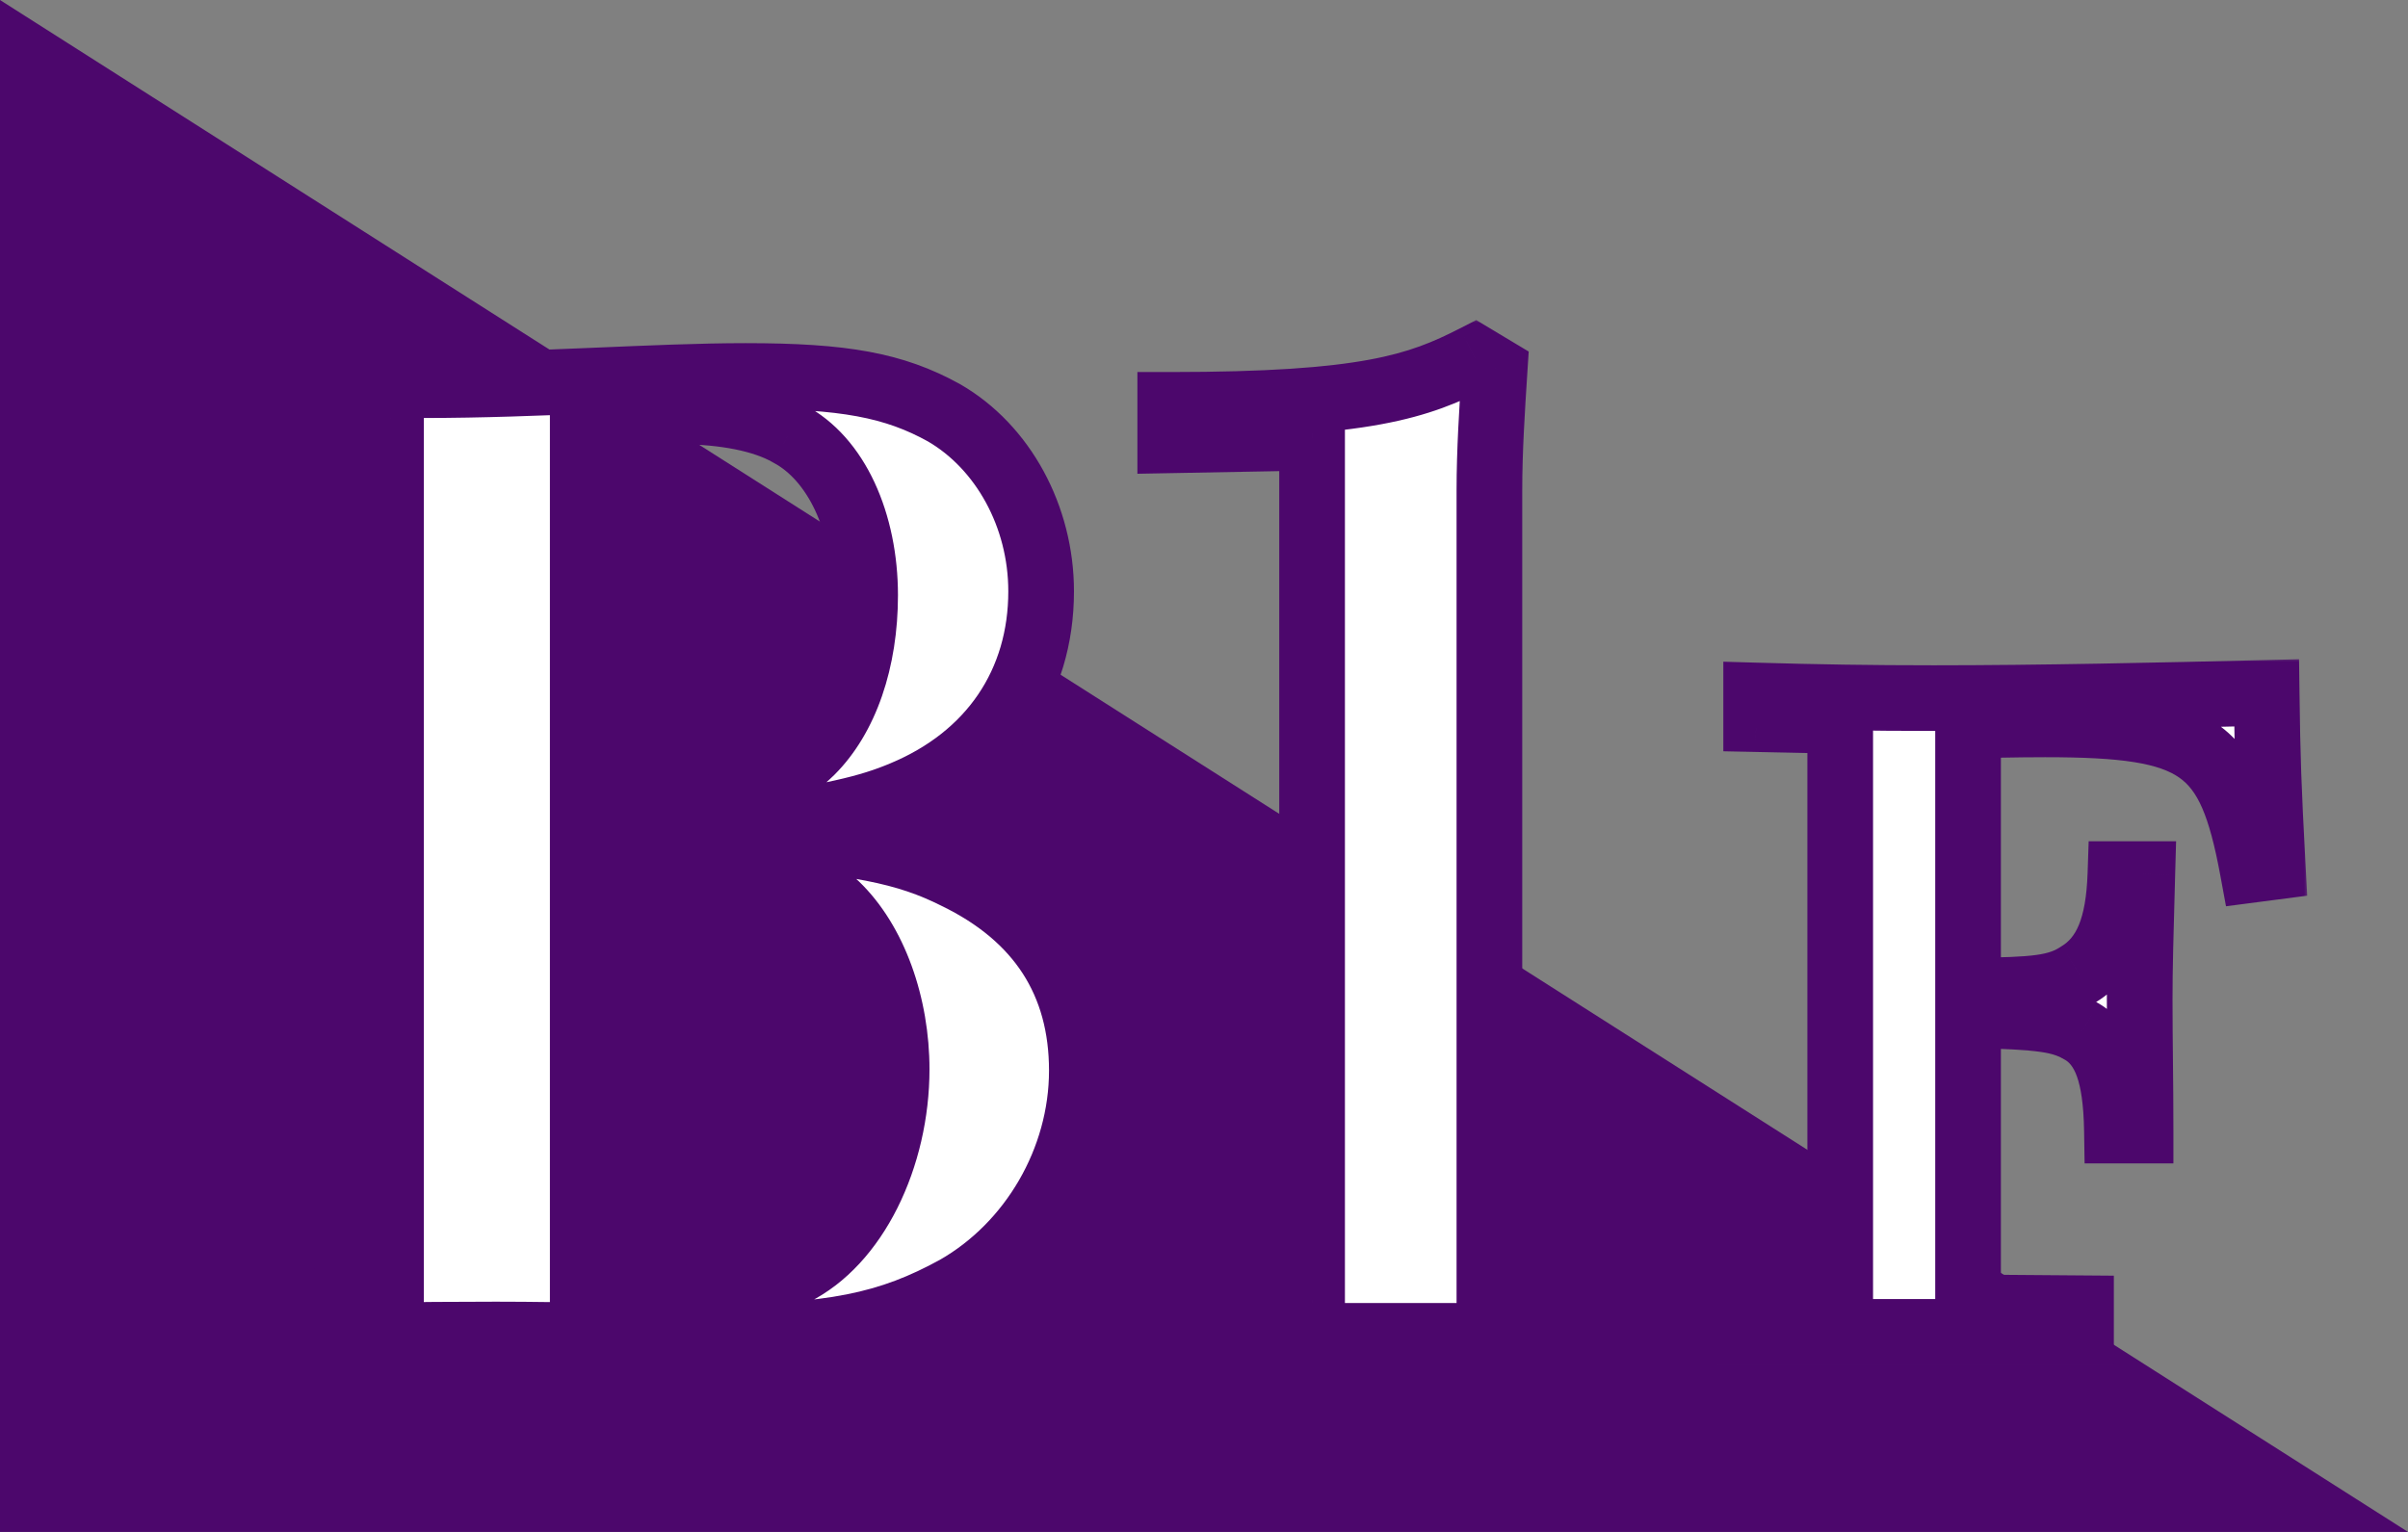 <svg width="220" height="140" viewBox="0 0 220 140" fill="none" xmlns="http://www.w3.org/2000/svg">
<rect x="0" y="0" width="220" height="140" fill="#808080" stroke="none"/>
<path d="M0 140H220L0 0V140Z" fill="#4C076C"/>
<mask id="path-2-outside-1_200_78078" maskUnits="userSpaceOnUse" x="20" y="29" width="133" height="97" fill="black">
<rect fill="white" x="20" y="29" width="133" height="97"/>
<path d="M23.72 122.32V119.08L35.72 118.72V38.32L23.72 38.08V34.84C30.8 35.08 35 35.2 38.72 35.2C49.28 35.2 59.84 34.36 68.12 34.36C77.12 34.36 81.68 35.2 86.24 37.72C91.64 40.84 95.12 47.2 95.12 54.04C95.12 62.44 90.56 69.16 82.52 72.52C79.4 73.84 75.92 74.68 66.56 76C78.44 76.96 82.76 77.8 87.32 80.08C95 83.8 98.84 89.8 98.84 97.84C98.84 106 94.28 113.8 87.32 117.76C81.2 121.12 75.92 122.2 64.64 122.2C58.76 122.2 51.92 121.96 45.32 121.96C38.6 121.96 27.92 122.08 23.72 122.32ZM53.24 118.72H56.96C65.36 118.72 69.08 118.12 72.56 116.32C78.08 113.56 81.92 105.88 81.92 97.72C81.92 91.84 79.88 86.08 76.4 82.72C73.28 79.72 67.04 77.92 59.48 77.8H53.24V118.72ZM53.24 37.96V74.56H59.48C64.88 74.56 70.28 72.4 74.12 68.68C77.24 65.56 79.04 60.4 79.04 54.4C79.04 47.68 76.4 41.92 72.08 39.64C69.8 38.32 66.2 37.6 62 37.6C60.32 37.6 56.6 37.84 53.24 37.96ZM119.875 118.84V40L106.915 40.24V37C124.795 37 129.595 35.32 134.755 32.68L136.555 33.76C136.315 37.48 136.075 41.2 136.075 44.8V118.84L149.035 118.96V122.08H106.915V118.96L119.875 118.84Z"/>
</mask>
<path d="M23.72 122.32V119.08L35.72 118.72V38.32L23.72 38.08V34.84C30.8 35.08 35 35.2 38.72 35.2C49.28 35.2 59.84 34.36 68.12 34.36C77.12 34.36 81.68 35.2 86.24 37.72C91.64 40.84 95.12 47.2 95.12 54.04C95.12 62.44 90.56 69.16 82.52 72.52C79.4 73.84 75.92 74.68 66.56 76C78.44 76.96 82.76 77.8 87.32 80.08C95 83.8 98.84 89.8 98.84 97.84C98.84 106 94.28 113.8 87.32 117.76C81.2 121.12 75.92 122.2 64.64 122.2C58.76 122.2 51.92 121.96 45.32 121.96C38.6 121.96 27.92 122.08 23.72 122.32ZM53.24 118.72H56.96C65.36 118.72 69.08 118.12 72.56 116.32C78.08 113.56 81.92 105.88 81.92 97.72C81.92 91.84 79.88 86.08 76.4 82.72C73.28 79.72 67.04 77.92 59.48 77.8H53.24V118.72ZM53.24 37.96V74.56H59.48C64.88 74.56 70.28 72.4 74.12 68.68C77.24 65.56 79.04 60.4 79.04 54.4C79.04 47.68 76.4 41.92 72.08 39.64C69.8 38.32 66.2 37.6 62 37.6C60.32 37.6 56.6 37.84 53.24 37.96ZM119.875 118.84V40L106.915 40.24V37C124.795 37 129.595 35.32 134.755 32.68L136.555 33.76C136.315 37.48 136.075 41.2 136.075 44.8V118.84L149.035 118.96V122.08H106.915V118.96L119.875 118.84Z" fill="white"/>
<path d="M23.72 122.32H20.72V125.496L23.891 125.315L23.72 122.32ZM23.72 119.08L23.63 116.081L20.72 116.169V119.08H23.72ZM35.72 118.72L35.81 121.719L38.72 121.631V118.72H35.72ZM35.72 38.32H38.72V35.379L35.78 35.321L35.72 38.32ZM23.72 38.08H20.72V41.021L23.66 41.079L23.72 38.08ZM23.72 34.84L23.822 31.842L20.72 31.737V34.84H23.72ZM86.24 37.72L87.741 35.122L87.716 35.108L87.691 35.094L86.24 37.72ZM82.52 72.52L81.363 69.752L81.351 69.757L82.52 72.52ZM66.56 76L66.141 73.029L66.318 78.99L66.56 76ZM87.32 80.08L85.978 82.763L85.995 82.772L86.012 82.78L87.32 80.08ZM87.32 117.76L88.764 120.39L88.784 120.379L88.804 120.367L87.32 117.76ZM53.24 118.72H50.24V121.72H53.24V118.72ZM72.56 116.32L71.218 113.637L71.2 113.646L71.182 113.655L72.56 116.32ZM76.4 82.72L78.484 80.562L78.479 80.558L76.4 82.72ZM59.48 77.8L59.528 74.8L59.504 74.8H59.48V77.8ZM53.24 77.8V74.8H50.24V77.8H53.24ZM53.24 37.96L53.133 34.962L50.24 35.065V37.96H53.24ZM53.24 74.56H50.24V77.56H53.24V74.56ZM74.12 68.68L76.207 70.835L76.225 70.818L76.241 70.801L74.12 68.68ZM72.08 39.64L70.577 42.236L70.628 42.266L70.68 42.293L72.08 39.64ZM26.72 122.32V119.08H20.72V122.32H26.72ZM23.81 122.079L35.81 121.719L35.63 115.721L23.63 116.081L23.81 122.079ZM38.72 118.72V38.32H32.72V118.72H38.72ZM35.78 35.321L23.78 35.081L23.66 41.079L35.66 41.319L35.78 35.321ZM26.72 38.08V34.84H20.72V38.08H26.72ZM23.618 37.838C30.692 38.078 34.942 38.2 38.72 38.2V32.2C35.058 32.2 30.908 32.082 23.822 31.842L23.618 37.838ZM38.72 38.2C44.071 38.2 49.409 37.987 54.401 37.777C59.422 37.566 64.058 37.36 68.12 37.36V31.36C63.902 31.36 59.118 31.574 54.149 31.783C49.151 31.993 43.929 32.2 38.72 32.2V38.2ZM68.12 37.36C76.937 37.36 80.89 38.191 84.789 40.346L87.691 35.094C82.47 32.209 77.303 31.36 68.12 31.36V37.36ZM84.739 40.318C89.116 42.846 92.12 48.156 92.12 54.04H98.12C98.12 46.244 94.164 38.834 87.741 35.122L84.739 40.318ZM92.12 54.04C92.12 61.181 88.333 66.839 81.363 69.752L83.677 75.288C92.787 71.481 98.12 63.699 98.12 54.04H92.12ZM81.351 69.757C78.625 70.911 75.489 71.711 66.141 73.029L66.979 78.971C76.351 77.649 80.175 76.769 83.689 75.283L81.351 69.757ZM66.318 78.99C78.198 79.95 81.99 80.769 85.978 82.763L88.662 77.397C83.53 74.831 78.682 73.97 66.802 73.01L66.318 78.99ZM86.012 82.78C89.454 84.447 91.872 86.542 93.441 88.969C95.004 91.388 95.84 94.314 95.84 97.84H101.84C101.84 93.326 100.756 89.232 98.479 85.711C96.208 82.198 92.866 79.433 88.628 77.38L86.012 82.78ZM95.84 97.84C95.84 104.927 91.855 111.728 85.836 115.153L88.804 120.367C96.706 115.872 101.84 107.073 101.84 97.84H95.84ZM85.876 115.13C80.379 118.148 75.672 119.2 64.64 119.2V125.2C76.168 125.2 82.02 124.092 88.764 120.39L85.876 115.13ZM64.64 119.2C61.733 119.2 58.583 119.141 55.305 119.081C52.038 119.021 48.652 118.96 45.32 118.96V124.96C48.588 124.96 51.922 125.019 55.195 125.079C58.457 125.139 61.667 125.2 64.64 125.2V119.2ZM45.32 118.96C38.611 118.96 27.847 119.079 23.549 119.325L23.891 125.315C27.993 125.081 38.589 124.96 45.32 124.96V118.96ZM53.24 121.72H56.96V115.72H53.24V121.72ZM56.96 121.72C65.431 121.72 69.777 121.137 73.938 118.985L71.182 113.655C68.383 115.103 65.289 115.72 56.96 115.72V121.72ZM73.902 119.003C80.782 115.563 84.92 106.573 84.92 97.72H78.92C78.92 105.187 75.378 111.557 71.218 113.637L73.902 119.003ZM84.92 97.72C84.92 91.267 82.703 84.635 78.484 80.562L74.316 84.878C77.058 87.525 78.92 92.413 78.92 97.72H84.92ZM78.479 80.558C74.523 76.754 67.317 74.924 59.528 74.8L59.432 80.8C66.763 80.916 72.037 82.686 74.321 84.882L78.479 80.558ZM59.48 74.8H53.24V80.8H59.48V74.8ZM50.24 77.8V118.72H56.24V77.8H50.24ZM50.24 37.96V74.56H56.24V37.96H50.24ZM53.24 77.56H59.48V71.56H53.24V77.56ZM59.48 77.56C65.645 77.56 71.798 75.106 76.207 70.835L72.033 66.525C68.762 69.694 64.115 71.56 59.48 71.56V77.56ZM76.241 70.801C80.094 66.949 82.04 60.918 82.04 54.4H76.04C76.04 59.882 74.386 64.171 71.999 66.559L76.241 70.801ZM82.04 54.4C82.04 47.1 79.18 39.995 73.48 36.987L70.68 42.293C73.621 43.845 76.04 48.26 76.04 54.4H82.04ZM73.583 37.044C70.646 35.343 66.435 34.6 62 34.6V40.6C65.965 40.6 68.954 41.297 70.577 42.236L73.583 37.044ZM62 34.6C60.266 34.6 56.306 34.849 53.133 34.962L53.347 40.958C56.894 40.831 60.374 40.6 62 40.6V34.6ZM119.875 118.84L119.902 121.84L122.875 121.812V118.84H119.875ZM119.875 40H122.875V36.944L119.819 37.001L119.875 40ZM106.915 40.24H103.915V43.296L106.97 43.239L106.915 40.24ZM106.915 37V34H103.915V37H106.915ZM134.755 32.68L136.298 30.108L134.87 29.251L133.388 30.009L134.755 32.68ZM136.555 33.76L139.548 33.953L139.666 32.128L138.098 31.188L136.555 33.76ZM136.075 118.84H133.075V121.812L136.047 121.84L136.075 118.84ZM149.035 118.96H152.035V115.988L149.062 115.96L149.035 118.96ZM149.035 122.08V125.08H152.035V122.08H149.035ZM106.915 122.08H103.915V125.08H106.915V122.08ZM106.915 118.96L106.887 115.96L103.915 115.988V118.96H106.915ZM122.875 118.84V40H116.875V118.84H122.875ZM119.819 37.001L106.859 37.24L106.97 43.239L119.93 42.999L119.819 37.001ZM109.915 40.24V37H103.915V40.24H109.915ZM106.915 40C115.919 40 121.801 39.58 126.147 38.781C130.592 37.964 133.363 36.762 136.121 35.351L133.388 30.009C130.986 31.238 128.777 32.197 125.062 32.879C121.248 33.581 115.791 34 106.915 34V40ZM133.211 35.252L135.011 36.333L138.098 31.188L136.298 30.108L133.211 35.252ZM133.561 33.567C133.322 37.268 133.075 41.086 133.075 44.8H139.075C139.075 41.314 139.307 37.692 139.548 33.953L133.561 33.567ZM133.075 44.8V118.84H139.075V44.8H133.075ZM136.047 121.84L149.007 121.96L149.062 115.96L136.102 115.84L136.047 121.84ZM146.035 118.96V122.08H152.035V118.96H146.035ZM149.035 119.08H106.915V125.08H149.035V119.08ZM109.915 122.08V118.96H103.915V122.08H109.915ZM106.942 121.96L119.902 121.84L119.847 115.84L106.887 115.96L106.942 121.96Z" fill="#4C076C" mask="url(#path-2-outside-1_200_78078)"/>
<mask id="path-4-outside-2_200_78078" maskUnits="userSpaceOnUse" x="156" y="60" width="55" height="65" fill="black">
<rect fill="white" x="156" y="60" width="55" height="65"/>
<path d="M159.966 121.72V119.56L168.126 119.48V65.88L160.446 65.72V63.56C165.966 63.72 170.846 63.8 176.686 63.8C186.286 63.8 197.246 63.56 207.086 63.32C207.166 69.32 207.246 71.8 207.646 79.24L205.806 79.48C203.726 68.2 200.926 66.2 186.846 66.2C183.806 66.2 181.806 66.28 179.806 66.28V90.52C185.966 90.52 188.046 90.28 189.966 89C192.446 87.48 193.566 84.6 193.726 79.88H195.726C195.566 85.56 195.486 88.52 195.486 91.32C195.486 95.24 195.566 98.84 195.566 103.32H193.406C193.326 98.28 192.366 95.56 190.206 94.28C188.286 93.16 186.606 92.92 179.806 92.76V119.48L190.126 119.56V121.72H159.966Z"/>
</mask>
<path d="M159.966 121.72V119.56L168.126 119.48V65.88L160.446 65.72V63.56C165.966 63.72 170.846 63.8 176.686 63.8C186.286 63.8 197.246 63.56 207.086 63.32C207.166 69.32 207.246 71.8 207.646 79.24L205.806 79.48C203.726 68.2 200.926 66.2 186.846 66.2C183.806 66.2 181.806 66.28 179.806 66.28V90.52C185.966 90.52 188.046 90.28 189.966 89C192.446 87.48 193.566 84.6 193.726 79.88H195.726C195.566 85.56 195.486 88.52 195.486 91.32C195.486 95.24 195.566 98.84 195.566 103.32H193.406C193.326 98.28 192.366 95.56 190.206 94.28C188.286 93.16 186.606 92.92 179.806 92.76V119.48L190.126 119.56V121.72H159.966Z" fill="white"/>
<path d="M159.966 121.72H156.966V124.72H159.966V121.72ZM159.966 119.56L159.937 116.56L156.966 116.589V119.56H159.966ZM168.126 119.48L168.156 122.48L171.126 122.451V119.48H168.126ZM168.126 65.88H171.126V62.942L168.189 62.881L168.126 65.88ZM160.446 65.72H157.446V68.658L160.384 68.719L160.446 65.72ZM160.446 63.56L160.533 60.561L157.446 60.472V63.56H160.446ZM207.086 63.32L210.086 63.28L210.046 60.247L207.013 60.321L207.086 63.32ZM207.646 79.24L208.034 82.215L210.791 81.855L210.642 79.079L207.646 79.24ZM205.806 79.48L202.856 80.024L203.372 82.823L206.194 82.455L205.806 79.48ZM179.806 66.28V63.28H176.806V66.28H179.806ZM179.806 90.52H176.806V93.52H179.806V90.52ZM189.966 89L188.399 86.442L188.35 86.472L188.302 86.504L189.966 89ZM193.726 79.88V76.88H190.826L190.728 79.778L193.726 79.88ZM195.726 79.88L198.725 79.965L198.812 76.88H195.726V79.88ZM195.566 103.32V106.32H198.566V103.32H195.566ZM193.406 103.32L190.407 103.368L190.453 106.32H193.406V103.32ZM190.206 94.28L191.736 91.699L191.727 91.694L191.718 91.689L190.206 94.28ZM179.806 92.76L179.877 89.761L176.806 89.689V92.76H179.806ZM179.806 119.48H176.806V122.457L179.783 122.48L179.806 119.48ZM190.126 119.56H193.126V116.583L190.15 116.56L190.126 119.56ZM190.126 121.72V124.72H193.126V121.72H190.126ZM162.966 121.72V119.56H156.966V121.72H162.966ZM159.996 122.56L168.156 122.48L168.097 116.48L159.937 116.56L159.996 122.56ZM171.126 119.48V65.88H165.126V119.48H171.126ZM168.189 62.881L160.509 62.721L160.384 68.719L168.064 68.879L168.189 62.881ZM163.446 65.72V63.56H157.446V65.72H163.446ZM160.359 66.559C165.906 66.719 170.815 66.8 176.686 66.8V60.8C170.878 60.8 166.027 60.721 160.533 60.561L160.359 66.559ZM176.686 66.8C186.327 66.8 197.32 66.559 207.159 66.319L207.013 60.321C197.172 60.561 186.245 60.8 176.686 60.8V66.8ZM204.087 63.36C204.167 69.405 204.249 71.926 204.651 79.401L210.642 79.079C210.244 71.674 210.165 69.235 210.086 63.28L204.087 63.36ZM207.258 76.265L205.418 76.505L206.194 82.455L208.034 82.215L207.258 76.265ZM208.757 78.936C207.722 73.324 206.363 68.832 202.55 66.155C200.684 64.844 198.459 64.131 195.93 63.726C193.413 63.324 190.406 63.2 186.846 63.2V69.2C190.327 69.2 192.949 69.326 194.983 69.651C197.003 69.974 198.249 70.466 199.102 71.065C200.729 72.207 201.811 74.356 202.856 80.024L208.757 78.936ZM186.846 63.2C185.299 63.2 184.018 63.22 182.883 63.24C181.741 63.261 180.773 63.28 179.806 63.28V69.28C180.839 69.28 181.872 69.259 182.989 69.24C184.114 69.22 185.353 69.2 186.846 69.2V63.2ZM176.806 66.28V90.52H182.806V66.28H176.806ZM179.806 93.52C185.772 93.52 188.825 93.367 191.63 91.496L188.302 86.504C187.268 87.194 186.161 87.52 179.806 87.52V93.52ZM191.534 91.558C195.346 89.221 196.555 84.986 196.725 79.982L190.728 79.778C190.578 84.214 189.546 85.739 188.399 86.442L191.534 91.558ZM193.726 82.88H195.726V76.88H193.726V82.88ZM192.727 79.796C192.568 85.462 192.486 88.469 192.486 91.32H198.486C198.486 88.571 198.565 85.658 198.725 79.965L192.727 79.796ZM192.486 91.32C192.486 93.298 192.506 95.194 192.526 97.141C192.546 99.091 192.566 101.097 192.566 103.32H198.566C198.566 101.063 198.546 99.029 198.526 97.079C198.506 95.126 198.486 93.262 198.486 91.32H192.486ZM195.566 100.32H193.406V106.32H195.566V100.32ZM196.406 103.272C196.325 98.178 195.4 93.871 191.736 91.699L188.677 96.861C189.333 97.249 190.327 98.382 190.407 103.368L196.406 103.272ZM191.718 91.689C189.012 90.11 186.506 89.917 179.877 89.761L179.736 95.759C186.706 95.923 187.56 96.21 188.695 96.871L191.718 91.689ZM176.806 92.76V119.48H182.806V92.76H176.806ZM179.783 122.48L190.103 122.56L190.15 116.56L179.83 116.48L179.783 122.48ZM187.126 119.56V121.72H193.126V119.56H187.126ZM190.126 118.72H159.966V124.72H190.126V118.72Z" fill="#4C076C" mask="url(#path-4-outside-2_200_78078)"/>
</svg>
